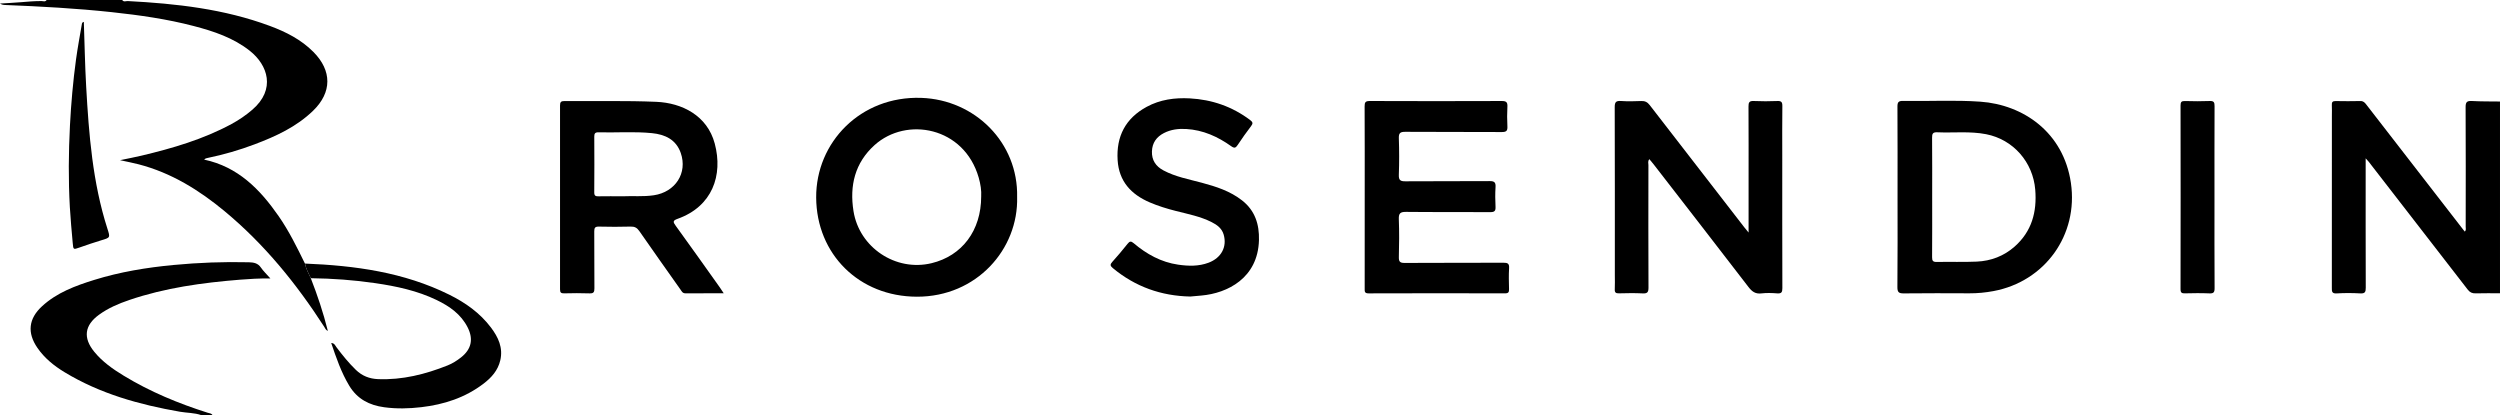 <?xml version="1.0" encoding="UTF-8"?>
<svg id="Layer_2" data-name="Layer 2" xmlns="http://www.w3.org/2000/svg" viewBox="0 0 1204.523 200">
  <defs>
    <style>
      .cls-1 {
        fill: #000;
        stroke-width: 0px;
      }
    </style>
  </defs>
  <g id="Layer_1-2" data-name="Layer 1">
    <g>
      <path class="cls-1" d="M1204.523,141.304c-3.896 0-7.795-.082-11.687.039-1.701.053-2.805-.434-3.872-1.818-15.861-20.561-31.782-41.075-47.693-61.597-.315-.406-.684-.771-1.469-1.646,0,1.496-0,2.438-0,3.38-0,19.655-.028,39.31.042,58.964.007,2.015-.342,2.862-2.609,2.736-3.794-.211-7.619-.231-11.411.005-2.391.149-2.324-1.044-2.322-2.737.03-27.625.022-55.251.022-82.876,0-1.721.074-3.446-.022-5.161-.078-1.391.374-1.928,1.824-1.901,3.986.075,7.975.086,11.96-.008,1.412-.033,2.064.715,2.817,1.689,15.556,20.112,31.139,40.202,46.717,60.296.213.275.438.54.742.914.768-.784.432-1.615.433-2.322.024-19.202.065-38.404-.039-57.605-.013-2.393.566-3.133,2.993-2.995,4.515.257,9.048.186,13.574.251v92.391Z"/>
      <path class="cls-1" d="M58.879,0c.72,1.094,1.811.469,2.711.516,23.306,1.214,46.376,3.781,68.448,11.983,7.751,2.88,15.064,6.574,20.98,12.539,8.966,9.041,8.973,19.456-.16,28.309-8,7.755-17.919,12.326-28.179,16.194-7.331,2.763-14.846,4.955-22.528,6.54-.619.128-1.248.205-1.779.829,16.245,3.445,26.849,14.242,35.837,27.165,5.013,7.208,8.869,15.055,12.714,22.909.521,2.522,1.746,4.763,2.825,7.062,3.192,8.213,6.008,16.546,8.22,25.417-1.099-.503-1.323-1.344-1.736-1.984-13.409-20.785-28.858-39.828-47.975-55.682-12.33-10.226-25.755-18.549-41.462-22.627-2.676-.695-5.4-1.206-8.956-1.991,3.93-.824,7.125-1.419,10.283-2.17,15.007-3.57,29.765-7.868,43.43-15.256,3.583-1.937,6.929-4.223,10.026-6.889,11.412-9.825,7.466-21.515-1.215-28.382-7.96-6.297-17.376-9.411-26.988-11.93-12.923-3.386-26.119-5.248-39.394-6.681C36.807,4.019,19.581,3.089,2.335,2.4c-.787-.031-1.569-.195-2.335-.69,3.331-.208,6.666-.359,9.991-.642,3.336-.284,6.667-.567,10.021-.558.807.002,1.816.529,2.438-.511h36.43Z"/>
      <path class="cls-1" d="M96.941,200c-3.309-1.143-6.818-1.028-10.218-1.618-19.568-3.401-38.494-8.663-55.646-19.067-5.062-3.07-9.64-6.76-13.039-11.694-5.023-7.291-4.303-14.071,2.209-20.059,7.173-6.596,16.091-9.882,25.165-12.702,12.439-3.866,25.228-5.961,38.19-7.187,12.078-1.142,24.164-1.604,36.287-1.308,2.333.057,4.352.395,5.822,2.552,1.142,1.676,2.663,3.093,4.556,5.238-5.432-.041-10.073.233-14.706.607-18.101,1.461-36.021,3.907-53.305,9.793-5.139,1.75-10.119,3.873-14.541,7.088-7.003,5.091-7.775,11.114-2.326,17.818,3.94,4.847,8.976,8.365,14.246,11.569,12.7,7.723,26.328,13.362,40.461,17.844.826.262,1.775.234,2.282,1.127h-5.437Z"/>
      <path class="cls-1" d="M842.483,112.043v-23.499c0-12.403.038-24.807-.04-37.21-.012-1.924.343-2.767,2.502-2.667,3.796.176,7.61.154,11.409.005,1.919-.075,2.425.524,2.4,2.413-.103,7.966-.044,15.934-.044,23.901,0,21.276-.029,42.551.048,63.827.007,2.008-.443,2.699-2.517,2.538-2.521-.196-5.097-.284-7.597.015-2.908.348-4.542-.911-6.226-3.104-15.205-19.797-30.52-39.511-45.807-59.245-.6-.775-1.248-1.512-1.923-2.325-.874.95-.462,1.983-.463,2.897-.03,19.646-.062,39.292.032,58.938.011,2.253-.527,2.955-2.82,2.832-3.793-.204-7.607-.116-11.409-.026-1.499.035-2.1-.374-2.016-1.955.12-2.257.03-4.525.03-6.788-0-26.979.033-53.959-.058-80.938-.008-2.395.57-3.157,2.993-2.991,3.246.222,6.522.156,9.777.015,1.818-.079,2.992.525,4.099,1.961,15.191,19.693,30.433,39.346,45.665,59.006.486.628,1.006,1.23,1.966,2.399Z"/>
      <path class="cls-1" d="M490.06,94.932c.667,25.125-19.503,48.086-48.309,48.022-27.778-.062-48.351-20.417-48.511-47.78-.155-26.527,21.346-49.009,50.613-48.02,25.901.875,46.799,21.592,46.207,47.778ZM472.745,94.67c.185-2.776-.304-5.994-1.206-9.13-7.034-24.447-34.796-29.485-50.162-15.633-9.474,8.54-12.108,19.517-10.155,31.813,2.787,17.552,20.343,29.253,37.599,25.092,14.713-3.548,23.915-15.714,23.924-32.142Z"/>
      <path class="cls-1" d="M914.256,95.11c0-14.583.043-29.166-.048-43.748-.013-2.116.523-2.782,2.693-2.743,12.406.222,24.836-.501,37.218.367,20.787,1.459,40.114,14.814,43.664,39.152,3.66,25.086-12.537,47.495-37.315,52.11-3.84.715-7.676,1.09-11.579,1.073-10.512-.047-21.024-.085-31.535.037-2.374.028-3.194-.446-3.168-3.044.144-14.4.069-28.802.069-43.204ZM930.941,94.883c0,9.682.041,19.365-.037,29.046-.014,1.748.441,2.319,2.248,2.283,6.425-.127,12.863.121,19.278-.166,6.851-.306,13.081-2.675,18.258-7.258,8.239-7.293,10.785-16.682,9.916-27.368-1.084-13.323-10.608-24.219-23.675-26.763-7.8-1.519-15.696-.576-23.542-.92-2.168-.095-2.505.724-2.487,2.642.09,9.5.041,19.002.041,28.503Z"/>
      <path class="cls-1" d="M348.702,141.303c-6.417,0-12.443-.028-18.469.021-1.392.011-1.796-1-2.405-1.863-6.62-9.377-13.279-18.727-19.819-28.159-1.109-1.599-2.259-2.189-4.197-2.131-5.068.15-10.145.132-15.214.007-1.81-.044-2.294.51-2.279,2.278.079,9.143-.01,18.287.076,27.43.017,1.818-.358,2.541-2.348,2.465-4.07-.157-8.151-.11-12.225-.014-1.522.036-1.994-.389-1.991-1.957.045-29.513.046-59.026-0-88.539-.003-1.651.455-2.17,2.127-2.156,14.757.125,29.532-.255,44.266.374,12.269.524,24.52,6.527,28.15,20.114,4.085,15.289-1.186,30.302-17.885,36.25-2.416.861-2.258,1.515-.924,3.35,7.176,9.868,14.217,19.834,21.298,29.771.56.786,1.072,1.606,1.838,2.76ZM300.414,94.564c4.307-.229,9.457.281,14.611-.487,10.366-1.543,16.348-10.702,12.962-20.397-2.26-6.471-7.607-8.907-13.88-9.53-8.574-.852-17.193-.176-25.788-.39-1.585-.04-1.997.577-1.989,2.067.051,8.963.067,17.927-.011,26.89-.015,1.696.718,1.897,2.113,1.871,3.713-.069,7.427-.023,11.981-.023Z"/>
      <path class="cls-1" d="M657.528,95.006c0-14.582.037-29.164-.044-43.745-.011-1.955.384-2.605,2.497-2.597,21.203.086,42.406.085,63.609.003,2.174-.008,2.804.616,2.689,2.735-.172,3.161-.173,6.344 0,9.505.116,2.126-.528,2.728-2.691,2.714-15.494-.096-30.989.006-46.483-.109-2.461-.018-3.217.575-3.132,3.1.199,5.88.21,11.777-.004,17.657-.095,2.624.826,3.105,3.217,3.086,13.5-.105,27.002-.001,40.503-.101,2.234-.017,3.025.54,2.877,2.849-.202,3.157-.17,6.343-.007,9.504.103,2.005-.461,2.614-2.542,2.599-13.501-.097-27.003.035-40.503-.119-2.809-.032-3.662.647-3.55,3.518.237,6.059.177,12.136.017,18.2-.058,2.219.482,2.893,2.79,2.878,15.857-.104,31.714-.021,47.571-.097,2.026-.01,2.897.353,2.753,2.621-.212,3.338-.11,6.7-.029,10.049.034,1.425-.227,2.086-1.893,2.082-21.928-.052-43.856-.064-65.784.014-2.008.007-1.874-.992-1.873-2.33.018-14.672.011-29.345.011-44.017Z"/>
      <path class="cls-1" d="M573.49,142.872c-14.035-.286-26.518-4.721-37.355-13.729-1.316-1.094-1.326-1.735-.228-2.955,2.54-2.823,5.003-5.723,7.353-8.704,1.027-1.303,1.657-1.409,2.971-.297,6.229,5.273,13.206,9.138,21.397,10.327,4.937.716,9.904.868,14.697-.948,6.118-2.317,8.949-7.632,7.253-13.522-.878-3.047-3.2-4.712-5.843-6.043-5.444-2.742-11.397-3.868-17.231-5.363-4.277-1.096-8.492-2.376-12.555-4.121-8.993-3.863-14.827-10.148-15.467-20.333-.721-11.481,3.803-20.171,13.999-25.706,6.463-3.509,13.503-4.461,20.719-4.078,10.717.568,20.47,3.931,29.109,10.427,1.346,1.012,1.466,1.649.46,2.967-2.247,2.944-4.405,5.965-6.441,9.058-.954,1.449-1.591,1.696-3.122.602-6.487-4.634-13.573-7.824-21.684-8.297-3.754-.219-7.389.226-10.753,1.964-3.547,1.832-5.623,4.692-5.759,8.812-.141,4.273,1.88,7.217,5.538,9.171,5.796,3.096,12.216,4.261,18.47,5.942,6.899,1.854,13.652,4.006,19.407,8.51,6.264,4.902,8.346,11.534,8.148,19.137-.477,18.323-15.237,25.595-27.682,26.7-1.799.16-3.599.321-5.398.482Z"/>
      <path class="cls-1" d="M149.748,134.047c-1.079-2.299-2.303-4.54-2.825-7.062,24.047.969,47.634,4.14,69.53,14.991,7.769,3.85,14.793,8.791,20.083,15.814,3.517,4.668,5.933,9.718,4.5,15.838-1.136,4.855-4.237,8.304-8.042,11.211-8.857,6.767-19.048,10.062-29.992,11.344-5.951.697-11.889.845-17.858.039-7.198-.972-12.995-3.947-16.871-10.376-3.879-6.433-6.263-13.432-8.69-20.583,1.576.044,1.931,1.244,2.537,2.046,2.892,3.834,5.89,7.563,9.354,10.913,3.009,2.909,6.541,4.29,10.715,4.45,11.689.448,22.723-2.327,33.46-6.602,2.354-.937,4.5-2.303,6.496-3.875,4.953-3.901,6.041-8.744,3.209-14.383-3.212-6.396-8.735-10.237-14.937-13.237-9.356-4.525-19.403-6.652-29.596-8.148-10.298-1.512-20.664-2.253-31.073-2.38Z"/>
      <path class="cls-1" d="M1066.959,95.141c0,14.569-.047,29.137.053,43.705.014,2.066-.541,2.594-2.55,2.507-3.886-.167-7.785-.114-11.676-.017-1.561.039-2.186-.245-2.183-2.033.061-29.499.057-58.998.007-88.497-.003-1.674.457-2.174,2.125-2.127,3.98.113,7.97.154,11.947-.012,2.039-.085,2.322.714,2.314,2.496-.066,14.659-.037,29.318-.037,43.977Z"/>
      <path class="cls-1" d="M40.391,10.551c.364,10.396.543,20.764,1.125,31.109,1.303,23.152,3.093,46.251,10.239,68.538,1.396,4.354,1.396,4.279-3.076,5.617-3.53,1.056-7.018,2.264-10.497,3.482-2.84.995-2.863,1.049-3.149-2.256-.499-5.757-1.065-11.512-1.385-17.28-.726-13.101-.623-26.204.057-39.31.553-10.648,1.483-21.26,2.924-31.819.78-5.711,1.854-11.381,2.817-17.067.071-.419.217-.884.944-1.016Z"/>
    </g>
  </g>
</svg>